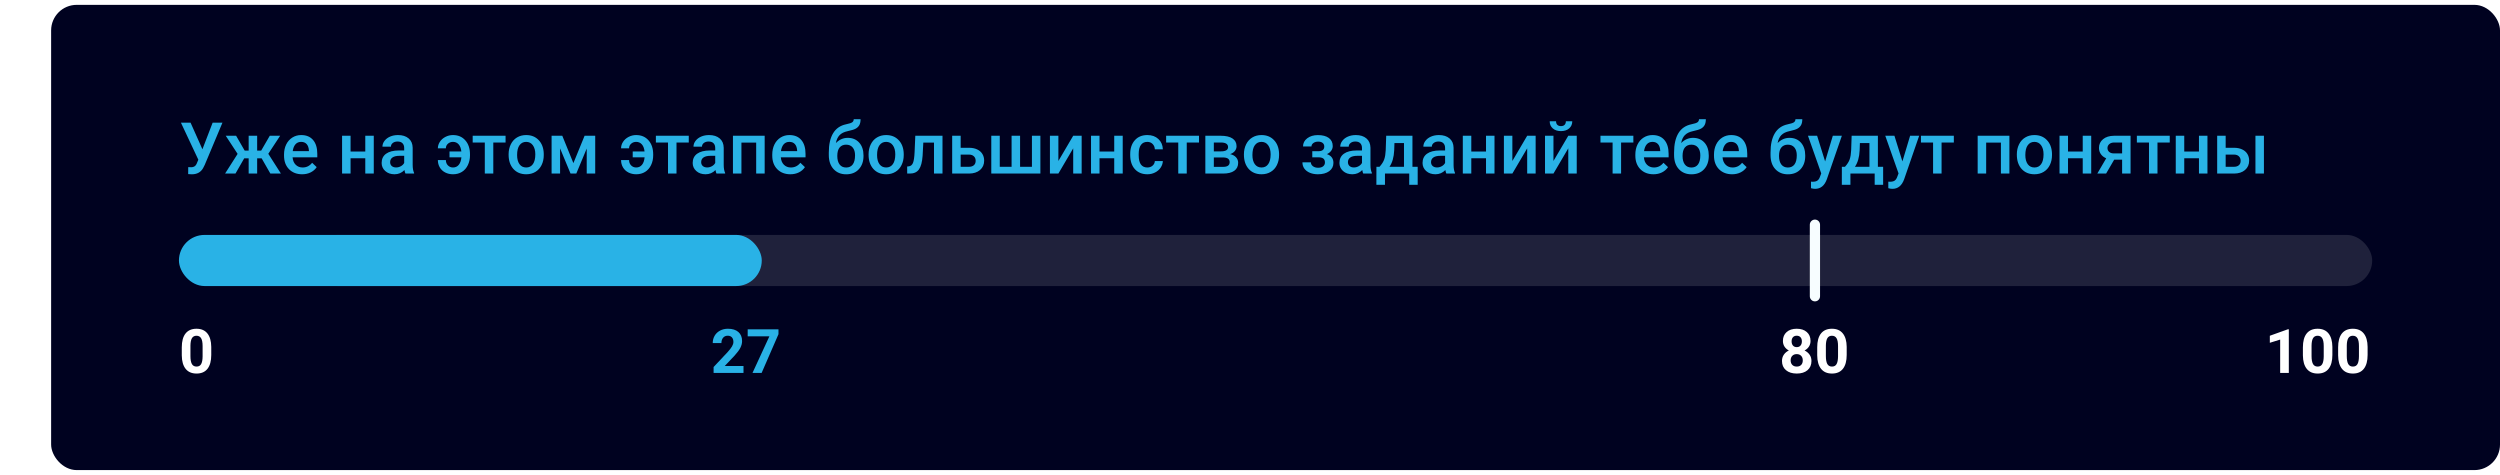<svg width="479" height="91" viewBox="0 0 489 91" fill="none" xmlns="http://www.w3.org/2000/svg">
<rect x="10" width="479" height="91" rx="5" fill="#000220"/>
<path d="M41.322 68.473C41.322 69.652 41.078 70.555 40.59 71.18C40.102 71.805 39.387 72.117 38.445 72.117C37.516 72.117 36.805 71.811 36.312 71.197C35.82 70.584 35.568 69.705 35.557 68.561V66.99C35.557 65.799 35.803 64.894 36.295 64.277C36.791 63.66 37.504 63.352 38.434 63.352C39.363 63.352 40.074 63.658 40.566 64.272C41.059 64.881 41.31 65.758 41.322 66.902V68.473ZM39.629 66.75C39.629 66.043 39.531 65.529 39.336 65.209C39.145 64.885 38.844 64.723 38.434 64.723C38.035 64.723 37.74 64.877 37.549 65.186C37.361 65.49 37.262 65.969 37.25 66.621V68.695C37.25 69.391 37.344 69.908 37.531 70.248C37.723 70.584 38.027 70.752 38.445 70.752C38.859 70.752 39.158 70.59 39.342 70.266C39.525 69.941 39.621 69.445 39.629 68.777V66.75Z" fill="white"/>
<path d="M354.141 65.736C354.141 66.15 354.037 66.518 353.83 66.838C353.623 67.158 353.338 67.414 352.975 67.606C353.389 67.805 353.717 68.08 353.959 68.432C354.201 68.779 354.322 69.189 354.322 69.662C354.322 70.42 354.064 71.019 353.549 71.461C353.033 71.898 352.332 72.117 351.445 72.117C350.559 72.117 349.855 71.897 349.336 71.455C348.816 71.014 348.557 70.416 348.557 69.662C348.557 69.189 348.678 68.777 348.92 68.426C349.162 68.074 349.488 67.801 349.898 67.606C349.535 67.414 349.25 67.158 349.043 66.838C348.84 66.518 348.738 66.15 348.738 65.736C348.738 65.01 348.98 64.432 349.465 64.002C349.949 63.568 350.607 63.352 351.439 63.352C352.268 63.352 352.924 63.566 353.408 63.996C353.896 64.422 354.141 65.002 354.141 65.736ZM352.623 69.539C352.623 69.168 352.516 68.871 352.301 68.648C352.086 68.426 351.797 68.314 351.434 68.314C351.074 68.314 350.787 68.426 350.572 68.648C350.357 68.867 350.25 69.164 350.25 69.539C350.25 69.902 350.355 70.195 350.566 70.418C350.777 70.641 351.07 70.752 351.445 70.752C351.812 70.752 352.1 70.644 352.307 70.43C352.518 70.215 352.623 69.918 352.623 69.539ZM352.447 65.818C352.447 65.486 352.359 65.221 352.184 65.022C352.008 64.818 351.76 64.717 351.439 64.717C351.123 64.717 350.877 64.814 350.701 65.01C350.525 65.205 350.438 65.475 350.438 65.818C350.438 66.158 350.525 66.432 350.701 66.639C350.877 66.846 351.125 66.949 351.445 66.949C351.766 66.949 352.012 66.846 352.184 66.639C352.359 66.432 352.447 66.158 352.447 65.818ZM361.213 68.473C361.213 69.652 360.969 70.555 360.48 71.18C359.992 71.805 359.277 72.117 358.336 72.117C357.406 72.117 356.695 71.811 356.203 71.197C355.711 70.584 355.459 69.705 355.447 68.561V66.99C355.447 65.799 355.693 64.894 356.186 64.277C356.682 63.66 357.395 63.352 358.324 63.352C359.254 63.352 359.965 63.658 360.457 64.272C360.949 64.881 361.201 65.758 361.213 66.902V68.473ZM359.52 66.75C359.52 66.043 359.422 65.529 359.227 65.209C359.035 64.885 358.734 64.723 358.324 64.723C357.926 64.723 357.631 64.877 357.439 65.186C357.252 65.49 357.152 65.969 357.141 66.621V68.695C357.141 69.391 357.234 69.908 357.422 70.248C357.613 70.584 357.918 70.752 358.336 70.752C358.75 70.752 359.049 70.59 359.232 70.266C359.416 69.941 359.512 69.445 359.52 68.777V66.75Z" fill="white"/>
<path d="M145.428 72H139.58V70.84L142.34 67.898C142.719 67.484 142.998 67.123 143.178 66.814C143.361 66.506 143.453 66.213 143.453 65.936C143.453 65.557 143.357 65.26 143.166 65.045C142.975 64.826 142.701 64.717 142.346 64.717C141.963 64.717 141.66 64.85 141.438 65.115C141.219 65.377 141.109 65.723 141.109 66.152H139.41C139.41 65.633 139.533 65.158 139.779 64.728C140.029 64.299 140.381 63.963 140.834 63.721C141.287 63.475 141.801 63.352 142.375 63.352C143.254 63.352 143.936 63.562 144.42 63.984C144.908 64.406 145.152 65.002 145.152 65.772C145.152 66.193 145.043 66.623 144.824 67.061C144.605 67.498 144.23 68.008 143.699 68.59L141.76 70.635H145.428V72ZM152.271 64.418L148.973 72H147.186L150.49 64.84H146.248V63.469H152.271V64.418Z" fill="#29B2E6"/>
<path d="M39.594 28.249L41.59 23.047H43.511L40.045 31.305L39.73 31.927C39.275 32.738 38.536 33.144 37.516 33.144L36.805 33.102L36.818 31.735C36.928 31.754 37.121 31.763 37.399 31.763C37.892 31.763 38.238 31.553 38.438 31.134L38.794 30.293L35.39 23.047H37.276L39.594 28.249ZM51.181 30.026H50.299V33H48.638V30.026H47.763L46.06 33H44.023L46.477 29.151L44.153 25.604H46.184L47.858 28.509H48.638V25.604H50.299V28.509H51.085L52.767 25.604H54.797L52.48 29.131L54.947 33H52.883L51.181 30.026ZM59.097 33.137C58.044 33.137 57.19 32.806 56.533 32.145C55.882 31.48 55.556 30.596 55.556 29.493V29.288C55.556 28.55 55.697 27.891 55.98 27.312C56.267 26.729 56.668 26.276 57.183 25.952C57.698 25.629 58.272 25.467 58.905 25.467C59.912 25.467 60.69 25.788 61.236 26.431C61.788 27.073 62.063 27.982 62.063 29.158V29.828H57.23C57.281 30.439 57.483 30.922 57.839 31.277C58.199 31.633 58.65 31.811 59.192 31.811C59.953 31.811 60.573 31.503 61.052 30.888L61.947 31.742C61.651 32.184 61.255 32.528 60.758 32.774C60.266 33.016 59.712 33.137 59.097 33.137ZM58.898 26.8C58.443 26.8 58.074 26.959 57.791 27.278C57.513 27.597 57.335 28.042 57.258 28.611H60.423V28.488C60.386 27.932 60.238 27.513 59.978 27.23C59.719 26.943 59.359 26.8 58.898 26.8ZM73.11 33H71.449V30.013H68.571V33H66.91V25.604H68.571V28.686H71.449V25.604H73.11V33ZM79.304 33C79.231 32.859 79.167 32.629 79.112 32.31C78.584 32.861 77.936 33.137 77.171 33.137C76.428 33.137 75.822 32.925 75.353 32.501C74.883 32.077 74.648 31.553 74.648 30.929C74.648 30.14 74.94 29.537 75.523 29.117C76.111 28.693 76.95 28.481 78.039 28.481H79.058V27.996C79.058 27.613 78.951 27.308 78.736 27.08C78.522 26.848 78.196 26.731 77.759 26.731C77.38 26.731 77.071 26.827 76.829 27.019C76.588 27.205 76.467 27.445 76.467 27.736H74.806C74.806 27.331 74.94 26.953 75.209 26.602C75.478 26.246 75.842 25.968 76.303 25.768C76.768 25.567 77.285 25.467 77.855 25.467C78.72 25.467 79.411 25.686 79.926 26.123C80.441 26.556 80.705 27.167 80.719 27.955V31.291C80.719 31.956 80.812 32.487 80.999 32.884V33H79.304ZM77.478 31.804C77.807 31.804 78.114 31.724 78.401 31.564C78.693 31.405 78.912 31.191 79.058 30.922V29.527H78.162C77.547 29.527 77.084 29.634 76.774 29.849C76.465 30.063 76.31 30.366 76.31 30.758C76.31 31.077 76.414 31.332 76.624 31.523C76.838 31.71 77.123 31.804 77.478 31.804ZM88.601 26.8C88.213 26.8 87.885 26.921 87.616 27.162C87.347 27.399 87.213 27.698 87.213 28.058H85.647C85.647 27.602 85.78 27.176 86.044 26.779C86.308 26.378 86.671 26.059 87.131 25.822C87.591 25.585 88.081 25.467 88.601 25.467C89.603 25.467 90.408 25.811 91.014 26.499C91.624 27.187 91.93 28.105 91.93 29.254V29.425C91.93 30.131 91.791 30.771 91.513 31.346C91.239 31.92 90.852 32.362 90.351 32.672C89.849 32.982 89.268 33.137 88.607 33.137C88.047 33.137 87.539 33.02 87.083 32.788C86.627 32.551 86.274 32.221 86.023 31.797C85.773 31.373 85.647 30.895 85.647 30.361H87.213C87.213 30.785 87.347 31.134 87.616 31.407C87.885 31.676 88.216 31.811 88.607 31.811C89.072 31.811 89.448 31.637 89.735 31.291C90.022 30.94 90.193 30.453 90.248 29.828H87.924V28.68H90.241C90.177 28.078 90.002 27.616 89.715 27.292C89.428 26.964 89.056 26.8 88.601 26.8ZM98.889 26.923H96.489V33H94.828V26.923H92.456V25.604H98.889V26.923ZM99.483 29.233C99.483 28.509 99.627 27.857 99.914 27.278C100.201 26.695 100.604 26.248 101.124 25.939C101.644 25.624 102.241 25.467 102.915 25.467C103.913 25.467 104.722 25.788 105.342 26.431C105.966 27.073 106.303 27.925 106.354 28.987L106.36 29.377C106.36 30.106 106.219 30.758 105.937 31.332C105.659 31.906 105.257 32.351 104.733 32.665C104.214 32.98 103.612 33.137 102.929 33.137C101.885 33.137 101.049 32.79 100.42 32.098C99.796 31.4 99.483 30.473 99.483 29.315V29.233ZM101.145 29.377C101.145 30.138 101.302 30.735 101.616 31.168C101.931 31.596 102.368 31.811 102.929 31.811C103.489 31.811 103.924 31.592 104.234 31.154C104.549 30.717 104.706 30.076 104.706 29.233C104.706 28.486 104.544 27.894 104.221 27.456C103.902 27.019 103.466 26.8 102.915 26.8C102.373 26.8 101.942 27.016 101.623 27.449C101.304 27.878 101.145 28.52 101.145 29.377ZM112.157 30.956L114.345 25.604H116.423V33H114.762V28.105L112.725 33H111.597L109.553 28.078V33H107.892V25.604H109.983L112.157 30.956ZM124.435 26.8C124.047 26.8 123.719 26.921 123.45 27.162C123.181 27.399 123.047 27.698 123.047 28.058H121.481C121.481 27.602 121.614 27.176 121.878 26.779C122.142 26.378 122.505 26.059 122.965 25.822C123.425 25.585 123.915 25.467 124.435 25.467C125.437 25.467 126.242 25.811 126.848 26.499C127.458 27.187 127.764 28.105 127.764 29.254V29.425C127.764 30.131 127.625 30.771 127.347 31.346C127.073 31.92 126.686 32.362 126.185 32.672C125.683 32.982 125.102 33.137 124.441 33.137C123.881 33.137 123.373 33.02 122.917 32.788C122.461 32.551 122.108 32.221 121.857 31.797C121.607 31.373 121.481 30.895 121.481 30.361H123.047C123.047 30.785 123.181 31.134 123.45 31.407C123.719 31.676 124.049 31.811 124.441 31.811C124.906 31.811 125.282 31.637 125.569 31.291C125.856 30.94 126.027 30.453 126.082 29.828H123.758V28.68H126.075C126.011 28.078 125.836 27.616 125.549 27.292C125.262 26.964 124.89 26.8 124.435 26.8ZM134.723 26.923H132.323V33H130.662V26.923H128.29V25.604H134.723V26.923ZM140.144 33C140.071 32.859 140.007 32.629 139.952 32.31C139.424 32.861 138.776 33.137 138.011 33.137C137.268 33.137 136.662 32.925 136.192 32.501C135.723 32.077 135.488 31.553 135.488 30.929C135.488 30.14 135.78 29.537 136.363 29.117C136.951 28.693 137.79 28.481 138.879 28.481H139.897V27.996C139.897 27.613 139.79 27.308 139.576 27.08C139.362 26.848 139.036 26.731 138.599 26.731C138.22 26.731 137.91 26.827 137.669 27.019C137.427 27.205 137.307 27.445 137.307 27.736H135.646C135.646 27.331 135.78 26.953 136.049 26.602C136.318 26.246 136.682 25.968 137.143 25.768C137.607 25.567 138.125 25.467 138.694 25.467C139.56 25.467 140.251 25.686 140.766 26.123C141.281 26.556 141.545 27.167 141.559 27.955V31.291C141.559 31.956 141.652 32.487 141.839 32.884V33H140.144ZM138.318 31.804C138.646 31.804 138.954 31.724 139.241 31.564C139.533 31.405 139.752 31.191 139.897 30.922V29.527H139.002C138.387 29.527 137.924 29.634 137.614 29.849C137.304 30.063 137.149 30.366 137.149 30.758C137.149 31.077 137.254 31.332 137.464 31.523C137.678 31.71 137.963 31.804 138.318 31.804ZM149.57 33H147.909V26.943H145.024V33H143.363V25.604H149.57V33ZM154.595 33.137C153.542 33.137 152.688 32.806 152.031 32.145C151.38 31.48 151.054 30.596 151.054 29.493V29.288C151.054 28.55 151.195 27.891 151.478 27.312C151.765 26.729 152.166 26.276 152.681 25.952C153.196 25.629 153.77 25.467 154.403 25.467C155.41 25.467 156.188 25.788 156.734 26.431C157.286 27.073 157.562 27.982 157.562 29.158V29.828H152.729C152.779 30.439 152.981 30.922 153.337 31.277C153.697 31.633 154.148 31.811 154.69 31.811C155.451 31.811 156.071 31.503 156.55 30.888L157.445 31.742C157.149 32.184 156.753 32.528 156.256 32.774C155.764 33.016 155.21 33.137 154.595 33.137ZM154.396 26.8C153.941 26.8 153.572 26.959 153.289 27.278C153.011 27.597 152.833 28.042 152.756 28.611H155.921V28.488C155.884 27.932 155.736 27.513 155.477 27.23C155.217 26.943 154.857 26.8 154.396 26.8ZM165.826 26.014C166.756 26.014 167.501 26.326 168.062 26.95C168.622 27.57 168.902 28.413 168.902 29.48V29.561C168.902 30.628 168.597 31.491 167.986 32.152C167.38 32.813 166.555 33.144 165.512 33.144C164.495 33.144 163.675 32.806 163.051 32.132C162.426 31.457 162.114 30.537 162.114 29.37V28.892C162.114 27.297 162.397 26.034 162.962 25.105C163.527 24.175 164.37 23.594 165.491 23.361C166.12 23.234 166.526 23.099 166.708 22.958C166.895 22.812 166.988 22.616 166.988 22.37H168.328C168.328 22.83 168.253 23.204 168.103 23.491C167.952 23.778 167.722 24.013 167.412 24.195C167.102 24.373 166.569 24.542 165.812 24.701C165.12 24.847 164.591 25.107 164.227 25.48C163.867 25.854 163.625 26.371 163.502 27.032C164.163 26.353 164.938 26.014 165.826 26.014ZM165.498 27.347C164.96 27.347 164.539 27.529 164.233 27.894C163.928 28.254 163.775 28.81 163.775 29.561C163.775 30.273 163.926 30.826 164.227 31.223C164.527 31.619 164.956 31.817 165.512 31.817C166.063 31.817 166.489 31.619 166.79 31.223C167.095 30.822 167.248 30.22 167.248 29.418C167.248 28.78 167.095 28.276 166.79 27.907C166.489 27.534 166.059 27.347 165.498 27.347ZM169.894 29.233C169.894 28.509 170.037 27.857 170.324 27.278C170.611 26.695 171.015 26.248 171.534 25.939C172.054 25.624 172.651 25.467 173.325 25.467C174.323 25.467 175.132 25.788 175.752 26.431C176.376 27.073 176.714 27.925 176.764 28.987L176.771 29.377C176.771 30.106 176.629 30.758 176.347 31.332C176.069 31.906 175.668 32.351 175.144 32.665C174.624 32.98 174.022 33.137 173.339 33.137C172.295 33.137 171.459 32.79 170.83 32.098C170.206 31.4 169.894 30.473 169.894 29.315V29.233ZM171.555 29.377C171.555 30.138 171.712 30.735 172.026 31.168C172.341 31.596 172.778 31.811 173.339 31.811C173.899 31.811 174.335 31.592 174.645 31.154C174.959 30.717 175.116 30.076 175.116 29.233C175.116 28.486 174.954 27.894 174.631 27.456C174.312 27.019 173.877 26.8 173.325 26.8C172.783 26.8 172.352 27.016 172.033 27.449C171.714 27.878 171.555 28.52 171.555 29.377ZM184.352 25.604V33H182.69V26.943H180.599L180.462 29.52C180.375 30.76 180.136 31.651 179.744 32.193C179.357 32.731 178.762 33 177.96 33H177.447L177.44 31.619L177.782 31.585C178.147 31.535 178.411 31.314 178.575 30.922C178.744 30.525 178.851 29.805 178.896 28.762L179.033 25.604H184.352ZM187.906 27.955H189.533C190.139 27.955 190.668 28.06 191.119 28.27C191.57 28.479 191.912 28.773 192.145 29.151C192.382 29.53 192.5 29.969 192.5 30.471C192.5 31.232 192.231 31.842 191.693 32.303C191.156 32.763 190.44 32.995 189.547 33H186.245V25.604H187.906V27.955ZM187.906 29.288V31.674H189.526C189.932 31.674 190.251 31.574 190.483 31.373C190.72 31.168 190.839 30.879 190.839 30.505C190.839 30.131 190.723 29.837 190.49 29.623C190.262 29.404 189.952 29.293 189.561 29.288H187.906ZM195.556 25.604V31.674H197.866V25.604H199.527V31.674H201.845V25.604H203.499V33H193.895V25.604H195.556ZM209.918 25.604H211.572V33H209.918V28.064L207.02 33H205.365V25.604H207.02V30.539L209.918 25.604ZM219.604 33H217.943V30.013H215.065V33H213.404V25.604H215.065V28.686H217.943V25.604H219.604V33ZM224.417 31.811C224.832 31.811 225.176 31.69 225.449 31.448C225.723 31.207 225.868 30.908 225.887 30.553H227.452C227.434 31.013 227.29 31.444 227.021 31.845C226.753 32.241 226.388 32.556 225.928 32.788C225.467 33.02 224.971 33.137 224.438 33.137C223.403 33.137 222.583 32.802 221.977 32.132C221.37 31.462 221.067 30.537 221.067 29.356V29.186C221.067 28.06 221.368 27.16 221.97 26.485C222.571 25.806 223.392 25.467 224.431 25.467C225.31 25.467 226.026 25.724 226.577 26.239C227.133 26.75 227.425 27.422 227.452 28.256H225.887C225.868 27.832 225.723 27.483 225.449 27.21C225.18 26.936 224.836 26.8 224.417 26.8C223.879 26.8 223.465 26.996 223.173 27.388C222.881 27.775 222.733 28.365 222.729 29.158V29.425C222.729 30.227 222.872 30.826 223.159 31.223C223.451 31.615 223.87 31.811 224.417 31.811ZM234.527 26.923H232.128V33H230.467V26.923H228.095V25.604H234.527V26.923ZM235.765 33V25.604H238.766C239.777 25.604 240.548 25.781 241.076 26.137C241.605 26.488 241.869 26.994 241.869 27.654C241.869 27.996 241.762 28.304 241.548 28.577C241.338 28.846 241.026 29.053 240.611 29.199C241.094 29.299 241.477 29.502 241.76 29.808C242.042 30.113 242.184 30.473 242.184 30.888C242.184 31.576 241.928 32.1 241.418 32.46C240.912 32.82 240.183 33 239.23 33H235.765ZM237.426 29.849V31.688H239.244C240.096 31.688 240.522 31.382 240.522 30.771C240.522 30.156 240.09 29.849 239.224 29.849H237.426ZM237.426 28.659H238.793C239.736 28.659 240.208 28.381 240.208 27.825C240.208 27.242 239.761 26.941 238.868 26.923H237.426V28.659ZM243.312 29.233C243.312 28.509 243.455 27.857 243.742 27.278C244.029 26.695 244.433 26.248 244.952 25.939C245.472 25.624 246.069 25.467 246.743 25.467C247.741 25.467 248.55 25.788 249.17 26.431C249.794 27.073 250.132 27.925 250.182 28.987L250.188 29.377C250.188 30.106 250.047 30.758 249.765 31.332C249.487 31.906 249.086 32.351 248.562 32.665C248.042 32.98 247.44 33.137 246.757 33.137C245.713 33.137 244.877 32.79 244.248 32.098C243.624 31.4 243.312 30.473 243.312 29.315V29.233ZM244.973 29.377C244.973 30.138 245.13 30.735 245.444 31.168C245.759 31.596 246.196 31.811 246.757 31.811C247.317 31.811 247.753 31.592 248.062 31.154C248.377 30.717 248.534 30.076 248.534 29.233C248.534 28.486 248.372 27.894 248.049 27.456C247.73 27.019 247.295 26.8 246.743 26.8C246.201 26.8 245.77 27.016 245.451 27.449C245.132 27.878 244.973 28.52 244.973 29.377ZM260.682 27.627C260.682 27.955 260.581 28.258 260.381 28.536C260.185 28.81 259.907 29.028 259.547 29.192C260.395 29.489 260.818 30.061 260.818 30.908C260.818 31.587 260.543 32.13 259.991 32.535C259.44 32.936 258.701 33.137 257.776 33.137C257.211 33.137 256.696 33.043 256.231 32.856C255.767 32.665 255.404 32.396 255.145 32.05C254.885 31.699 254.755 31.284 254.755 30.806H256.409C256.409 31.106 256.544 31.359 256.812 31.564C257.081 31.765 257.421 31.865 257.831 31.865C258.237 31.865 258.558 31.772 258.795 31.585C259.036 31.394 259.157 31.145 259.157 30.84C259.157 30.48 259.052 30.22 258.843 30.061C258.633 29.901 258.31 29.821 257.872 29.821H256.683V28.625H257.913C258.656 28.616 259.027 28.311 259.027 27.709C259.027 27.408 258.92 27.174 258.706 27.005C258.492 26.836 258.198 26.752 257.824 26.752C257.46 26.752 257.152 26.843 256.901 27.025C256.651 27.203 256.525 27.429 256.525 27.702H254.871C254.871 27.05 255.145 26.517 255.691 26.102C256.238 25.683 256.933 25.474 257.776 25.474C258.692 25.474 259.406 25.66 259.916 26.034C260.426 26.408 260.682 26.939 260.682 27.627ZM266.649 33C266.576 32.859 266.513 32.629 266.458 32.31C265.929 32.861 265.282 33.137 264.517 33.137C263.774 33.137 263.168 32.925 262.698 32.501C262.229 32.077 261.994 31.553 261.994 30.929C261.994 30.14 262.286 29.537 262.869 29.117C263.457 28.693 264.296 28.481 265.385 28.481H266.403V27.996C266.403 27.613 266.296 27.308 266.082 27.08C265.868 26.848 265.542 26.731 265.104 26.731C264.726 26.731 264.416 26.827 264.175 27.019C263.933 27.205 263.812 27.445 263.812 27.736H262.151C262.151 27.331 262.286 26.953 262.555 26.602C262.824 26.246 263.188 25.968 263.648 25.768C264.113 25.567 264.631 25.467 265.2 25.467C266.066 25.467 266.757 25.686 267.271 26.123C267.786 26.556 268.051 27.167 268.064 27.955V31.291C268.064 31.956 268.158 32.487 268.345 32.884V33H266.649ZM264.824 31.804C265.152 31.804 265.46 31.724 265.747 31.564C266.039 31.405 266.257 31.191 266.403 30.922V29.527H265.508C264.893 29.527 264.43 29.634 264.12 29.849C263.81 30.063 263.655 30.366 263.655 30.758C263.655 31.077 263.76 31.332 263.97 31.523C264.184 31.71 264.469 31.804 264.824 31.804ZM269.835 31.674C270.295 31.159 270.603 30.671 270.758 30.211C270.917 29.746 271.013 29.154 271.045 28.434L271.141 25.604H276.274V31.674H277.3V35.201H275.646V33H270.901V35.201H269.22L269.227 31.674H269.835ZM271.783 31.674H274.62V27.032H272.754L272.706 28.447C272.642 29.805 272.335 30.881 271.783 31.674ZM282.905 33C282.832 32.859 282.769 32.629 282.714 32.31C282.185 32.861 281.538 33.137 280.772 33.137C280.03 33.137 279.424 32.925 278.954 32.501C278.485 32.077 278.25 31.553 278.25 30.929C278.25 30.14 278.542 29.537 279.125 29.117C279.713 28.693 280.551 28.481 281.641 28.481H282.659V27.996C282.659 27.613 282.552 27.308 282.338 27.08C282.124 26.848 281.798 26.731 281.36 26.731C280.982 26.731 280.672 26.827 280.431 27.019C280.189 27.205 280.068 27.445 280.068 27.736H278.407C278.407 27.331 278.542 26.953 278.811 26.602C279.079 26.246 279.444 25.968 279.904 25.768C280.369 25.567 280.886 25.467 281.456 25.467C282.322 25.467 283.012 25.686 283.527 26.123C284.042 26.556 284.307 27.167 284.32 27.955V31.291C284.32 31.956 284.414 32.487 284.601 32.884V33H282.905ZM281.08 31.804C281.408 31.804 281.716 31.724 282.003 31.564C282.295 31.405 282.513 31.191 282.659 30.922V29.527H281.764C281.148 29.527 280.686 29.634 280.376 29.849C280.066 30.063 279.911 30.366 279.911 30.758C279.911 31.077 280.016 31.332 280.226 31.523C280.44 31.71 280.725 31.804 281.08 31.804ZM292.325 33H290.664V30.013H287.786V33H286.125V25.604H287.786V28.686H290.664V25.604H292.325V33ZM298.717 25.604H300.371V33H298.717V28.064L295.818 33H294.164V25.604H295.818V30.539L298.717 25.604ZM306.756 25.604H308.41V33H306.756V28.064L303.857 33H302.203V25.604H303.857V30.539L306.756 25.604ZM307.535 22.767C307.535 23.341 307.335 23.806 306.934 24.161C306.533 24.517 305.997 24.694 305.327 24.694C304.657 24.694 304.122 24.517 303.721 24.161C303.32 23.806 303.119 23.341 303.119 22.767H304.363C304.363 23.067 304.448 23.302 304.616 23.471C304.789 23.635 305.026 23.717 305.327 23.717C305.628 23.717 305.863 23.635 306.031 23.471C306.2 23.302 306.284 23.067 306.284 22.767H307.535ZM319.484 26.923H317.085V33H315.424V26.923H313.052V25.604H319.484V26.923ZM323.415 33.137C322.362 33.137 321.508 32.806 320.852 32.145C320.2 31.48 319.874 30.596 319.874 29.493V29.288C319.874 28.55 320.015 27.891 320.298 27.312C320.585 26.729 320.986 26.276 321.501 25.952C322.016 25.629 322.59 25.467 323.224 25.467C324.231 25.467 325.008 25.788 325.555 26.431C326.106 27.073 326.382 27.982 326.382 29.158V29.828H321.549C321.599 30.439 321.802 30.922 322.157 31.277C322.517 31.633 322.968 31.811 323.511 31.811C324.272 31.811 324.892 31.503 325.37 30.888L326.266 31.742C325.969 32.184 325.573 32.528 325.076 32.774C324.584 33.016 324.03 33.137 323.415 33.137ZM323.217 26.8C322.761 26.8 322.392 26.959 322.109 27.278C321.831 27.597 321.654 28.042 321.576 28.611H324.741V28.488C324.705 27.932 324.557 27.513 324.297 27.23C324.037 26.943 323.677 26.8 323.217 26.8ZM331.16 26.014C332.09 26.014 332.835 26.326 333.396 26.95C333.956 27.57 334.236 28.413 334.236 29.48V29.561C334.236 30.628 333.931 31.491 333.32 32.152C332.714 32.813 331.889 33.144 330.846 33.144C329.829 33.144 329.009 32.806 328.385 32.132C327.76 31.457 327.448 30.537 327.448 29.37V28.892C327.448 27.297 327.731 26.034 328.296 25.105C328.861 24.175 329.704 23.594 330.825 23.361C331.454 23.234 331.86 23.099 332.042 22.958C332.229 22.812 332.322 22.616 332.322 22.37H333.662C333.662 22.83 333.587 23.204 333.437 23.491C333.286 23.778 333.056 24.013 332.746 24.195C332.436 24.373 331.903 24.542 331.146 24.701C330.454 24.847 329.925 25.107 329.561 25.48C329.201 25.854 328.959 26.371 328.836 27.032C329.497 26.353 330.271 26.014 331.16 26.014ZM330.832 27.347C330.294 27.347 329.873 27.529 329.567 27.894C329.262 28.254 329.109 28.81 329.109 29.561C329.109 30.273 329.26 30.826 329.561 31.223C329.861 31.619 330.29 31.817 330.846 31.817C331.397 31.817 331.823 31.619 332.124 31.223C332.429 30.822 332.582 30.22 332.582 29.418C332.582 28.78 332.429 28.276 332.124 27.907C331.823 27.534 331.393 27.347 330.832 27.347ZM338.796 33.137C337.743 33.137 336.889 32.806 336.232 32.145C335.581 31.48 335.255 30.596 335.255 29.493V29.288C335.255 28.55 335.396 27.891 335.679 27.312C335.966 26.729 336.367 26.276 336.882 25.952C337.397 25.629 337.971 25.467 338.604 25.467C339.612 25.467 340.389 25.788 340.936 26.431C341.487 27.073 341.763 27.982 341.763 29.158V29.828H336.93C336.98 30.439 337.183 30.922 337.538 31.277C337.898 31.633 338.349 31.811 338.892 31.811C339.653 31.811 340.272 31.503 340.751 30.888L341.646 31.742C341.35 32.184 340.954 32.528 340.457 32.774C339.965 33.016 339.411 33.137 338.796 33.137ZM338.598 26.8C338.142 26.8 337.773 26.959 337.49 27.278C337.212 27.597 337.035 28.042 336.957 28.611H340.122V28.488C340.086 27.932 339.938 27.513 339.678 27.23C339.418 26.943 339.058 26.8 338.598 26.8ZM350.027 26.014C350.957 26.014 351.702 26.326 352.263 26.95C352.823 27.57 353.104 28.413 353.104 29.48V29.561C353.104 30.628 352.798 31.491 352.188 32.152C351.581 32.813 350.757 33.144 349.713 33.144C348.697 33.144 347.876 32.806 347.252 32.132C346.628 31.457 346.315 30.537 346.315 29.37V28.892C346.315 27.297 346.598 26.034 347.163 25.105C347.728 24.175 348.571 23.594 349.692 23.361C350.321 23.234 350.727 23.099 350.909 22.958C351.096 22.812 351.189 22.616 351.189 22.37H352.529C352.529 22.83 352.454 23.204 352.304 23.491C352.153 23.778 351.923 24.013 351.613 24.195C351.303 24.373 350.77 24.542 350.014 24.701C349.321 24.847 348.792 25.107 348.428 25.48C348.068 25.854 347.826 26.371 347.703 27.032C348.364 26.353 349.139 26.014 350.027 26.014ZM349.699 27.347C349.161 27.347 348.74 27.529 348.435 27.894C348.129 28.254 347.977 28.81 347.977 29.561C347.977 30.273 348.127 30.826 348.428 31.223C348.729 31.619 349.157 31.817 349.713 31.817C350.264 31.817 350.69 31.619 350.991 31.223C351.297 30.822 351.449 30.22 351.449 29.418C351.449 28.78 351.297 28.276 350.991 27.907C350.69 27.534 350.26 27.347 349.699 27.347ZM356.993 30.621L358.497 25.604H360.268L357.328 34.121C356.877 35.365 356.111 35.987 355.031 35.987C354.79 35.987 354.523 35.946 354.231 35.864V34.579L354.546 34.6C354.965 34.6 355.28 34.522 355.489 34.367C355.703 34.217 355.872 33.962 355.995 33.602L356.234 32.966L353.637 25.604H355.428L356.993 30.621ZM360.876 31.674C361.336 31.159 361.644 30.671 361.799 30.211C361.958 29.746 362.054 29.154 362.086 28.434L362.182 25.604H367.315V31.674H368.341V35.201H366.687V33H361.942V35.201H360.261L360.268 31.674H360.876ZM362.824 31.674H365.661V27.032H363.795L363.747 28.447C363.683 29.805 363.376 30.881 362.824 31.674ZM372.114 30.621L373.618 25.604H375.389L372.449 34.121C371.998 35.365 371.232 35.987 370.152 35.987C369.911 35.987 369.644 35.946 369.353 35.864V34.579L369.667 34.6C370.086 34.6 370.401 34.522 370.61 34.367C370.825 34.217 370.993 33.962 371.116 33.602L371.355 32.966L368.758 25.604H370.549L372.114 30.621ZM382.17 26.923H379.771V33H378.109V26.923H375.737V25.604H382.17V26.923ZM393.039 33H391.378V26.943H388.493V33H386.832V25.604H393.039V33ZM394.495 29.233C394.495 28.509 394.639 27.857 394.926 27.278C395.213 26.695 395.616 26.248 396.136 25.939C396.655 25.624 397.252 25.467 397.927 25.467C398.925 25.467 399.734 25.788 400.354 26.431C400.978 27.073 401.315 27.925 401.365 28.987L401.372 29.377C401.372 30.106 401.231 30.758 400.948 31.332C400.67 31.906 400.269 32.351 399.745 32.665C399.226 32.98 398.624 33.137 397.94 33.137C396.897 33.137 396.061 32.79 395.432 32.098C394.807 31.4 394.495 30.473 394.495 29.315V29.233ZM396.156 29.377C396.156 30.138 396.313 30.735 396.628 31.168C396.942 31.596 397.38 31.811 397.94 31.811C398.501 31.811 398.936 31.592 399.246 31.154C399.561 30.717 399.718 30.076 399.718 29.233C399.718 28.486 399.556 27.894 399.232 27.456C398.913 27.019 398.478 26.8 397.927 26.8C397.384 26.8 396.954 27.016 396.635 27.449C396.316 27.878 396.156 28.52 396.156 29.377ZM409.042 33H407.381V30.013H404.503V33H402.842V25.604H404.503V28.686H407.381V25.604H409.042V33ZM416.739 25.604V33H415.085V30.286H413.533L411.954 33H410.231L411.975 30.013C411.519 29.821 411.168 29.548 410.922 29.192C410.68 28.837 410.56 28.429 410.56 27.969C410.56 27.281 410.824 26.718 411.353 26.28C411.886 25.838 412.604 25.613 413.506 25.604H416.739ZM412.221 28.01C412.221 28.32 412.335 28.573 412.562 28.769C412.795 28.96 413.091 29.056 413.451 29.056H415.085V26.923H413.554C413.148 26.923 412.825 27.025 412.583 27.23C412.341 27.436 412.221 27.695 412.221 28.01ZM424.402 26.923H422.003V33H420.342V26.923H417.97V25.604H424.402V26.923ZM431.778 33H430.117V30.013H427.239V33H425.578V25.604H427.239V28.686H430.117V25.604H431.778V33ZM435.34 27.955H436.967C437.573 27.955 438.102 28.06 438.553 28.27C439.004 28.479 439.346 28.773 439.578 29.151C439.815 29.53 439.934 29.969 439.934 30.471C439.934 31.232 439.665 31.842 439.127 32.303C438.589 32.763 437.874 32.995 436.98 33H433.679V25.604H435.34V27.955ZM442.825 33H441.164V25.604H442.825V33ZM435.34 29.288V31.674H436.96C437.366 31.674 437.685 31.574 437.917 31.373C438.154 31.168 438.272 30.879 438.272 30.505C438.272 30.131 438.156 29.837 437.924 29.623C437.696 29.404 437.386 29.293 436.994 29.288H435.34Z" fill="#29B2E6"/>
<path d="M447.693 72H446V65.473L443.979 66.1V64.723L447.512 63.457H447.693V72ZM456.213 68.473C456.213 69.652 455.969 70.555 455.48 71.18C454.992 71.805 454.277 72.117 453.336 72.117C452.406 72.117 451.695 71.811 451.203 71.197C450.711 70.584 450.459 69.705 450.447 68.561V66.99C450.447 65.799 450.693 64.894 451.186 64.277C451.682 63.66 452.395 63.352 453.324 63.352C454.254 63.352 454.965 63.658 455.457 64.272C455.949 64.881 456.201 65.758 456.213 66.902V68.473ZM454.52 66.75C454.52 66.043 454.422 65.529 454.227 65.209C454.035 64.885 453.734 64.723 453.324 64.723C452.926 64.723 452.631 64.877 452.439 65.186C452.252 65.49 452.152 65.969 452.141 66.621V68.695C452.141 69.391 452.234 69.908 452.422 70.248C452.613 70.584 452.918 70.752 453.336 70.752C453.75 70.752 454.049 70.59 454.232 70.266C454.416 69.941 454.512 69.445 454.52 68.777V66.75ZM463.104 68.473C463.104 69.652 462.859 70.555 462.371 71.18C461.883 71.805 461.168 72.117 460.227 72.117C459.297 72.117 458.586 71.811 458.094 71.197C457.602 70.584 457.35 69.705 457.338 68.561V66.99C457.338 65.799 457.584 64.894 458.076 64.277C458.572 63.66 459.285 63.352 460.215 63.352C461.145 63.352 461.855 63.658 462.348 64.272C462.84 64.881 463.092 65.758 463.104 66.902V68.473ZM461.41 66.75C461.41 66.043 461.312 65.529 461.117 65.209C460.926 64.885 460.625 64.723 460.215 64.723C459.816 64.723 459.521 64.877 459.33 65.186C459.143 65.49 459.043 65.969 459.031 66.621V68.695C459.031 69.391 459.125 69.908 459.312 70.248C459.504 70.584 459.809 70.752 460.227 70.752C460.641 70.752 460.939 70.59 461.123 70.266C461.307 69.941 461.402 69.445 461.41 68.777V66.75Z" fill="white"/>
<rect x="61" y="45" width="403" height="10" rx="5" fill="#1F213B"/>
<g filter="url(#filter0_d)">
<rect x="35" y="45" width="114" height="10" rx="5" fill="#29B2E6"/>
</g>
<line x1="355" y1="43" x2="355" y2="57" stroke="#F7FDFF" stroke-width="2" stroke-linecap="round"/>
<defs>
<filter id="filter0_d" x="0" y="10" width="184" height="80" filterUnits="userSpaceOnUse" color-interpolation-filters="sRGB">
<feFlood flood-opacity="0" result="BackgroundImageFix"/>
<feColorMatrix in="SourceAlpha" type="matrix" values="0 0 0 0 0 0 0 0 0 0 0 0 0 0 0 0 0 0 127 0"/>
<feOffset/>
<feGaussianBlur stdDeviation="17.5"/>
<feColorMatrix type="matrix" values="0 0 0 0 0.571 0 0 0 0 0.882 0 0 0 0 1 0 0 0 0.54 0"/>
<feBlend mode="normal" in2="BackgroundImageFix" result="effect1_dropShadow"/>
<feBlend mode="normal" in="SourceGraphic" in2="effect1_dropShadow" result="shape"/>
</filter>
</defs>
</svg>

